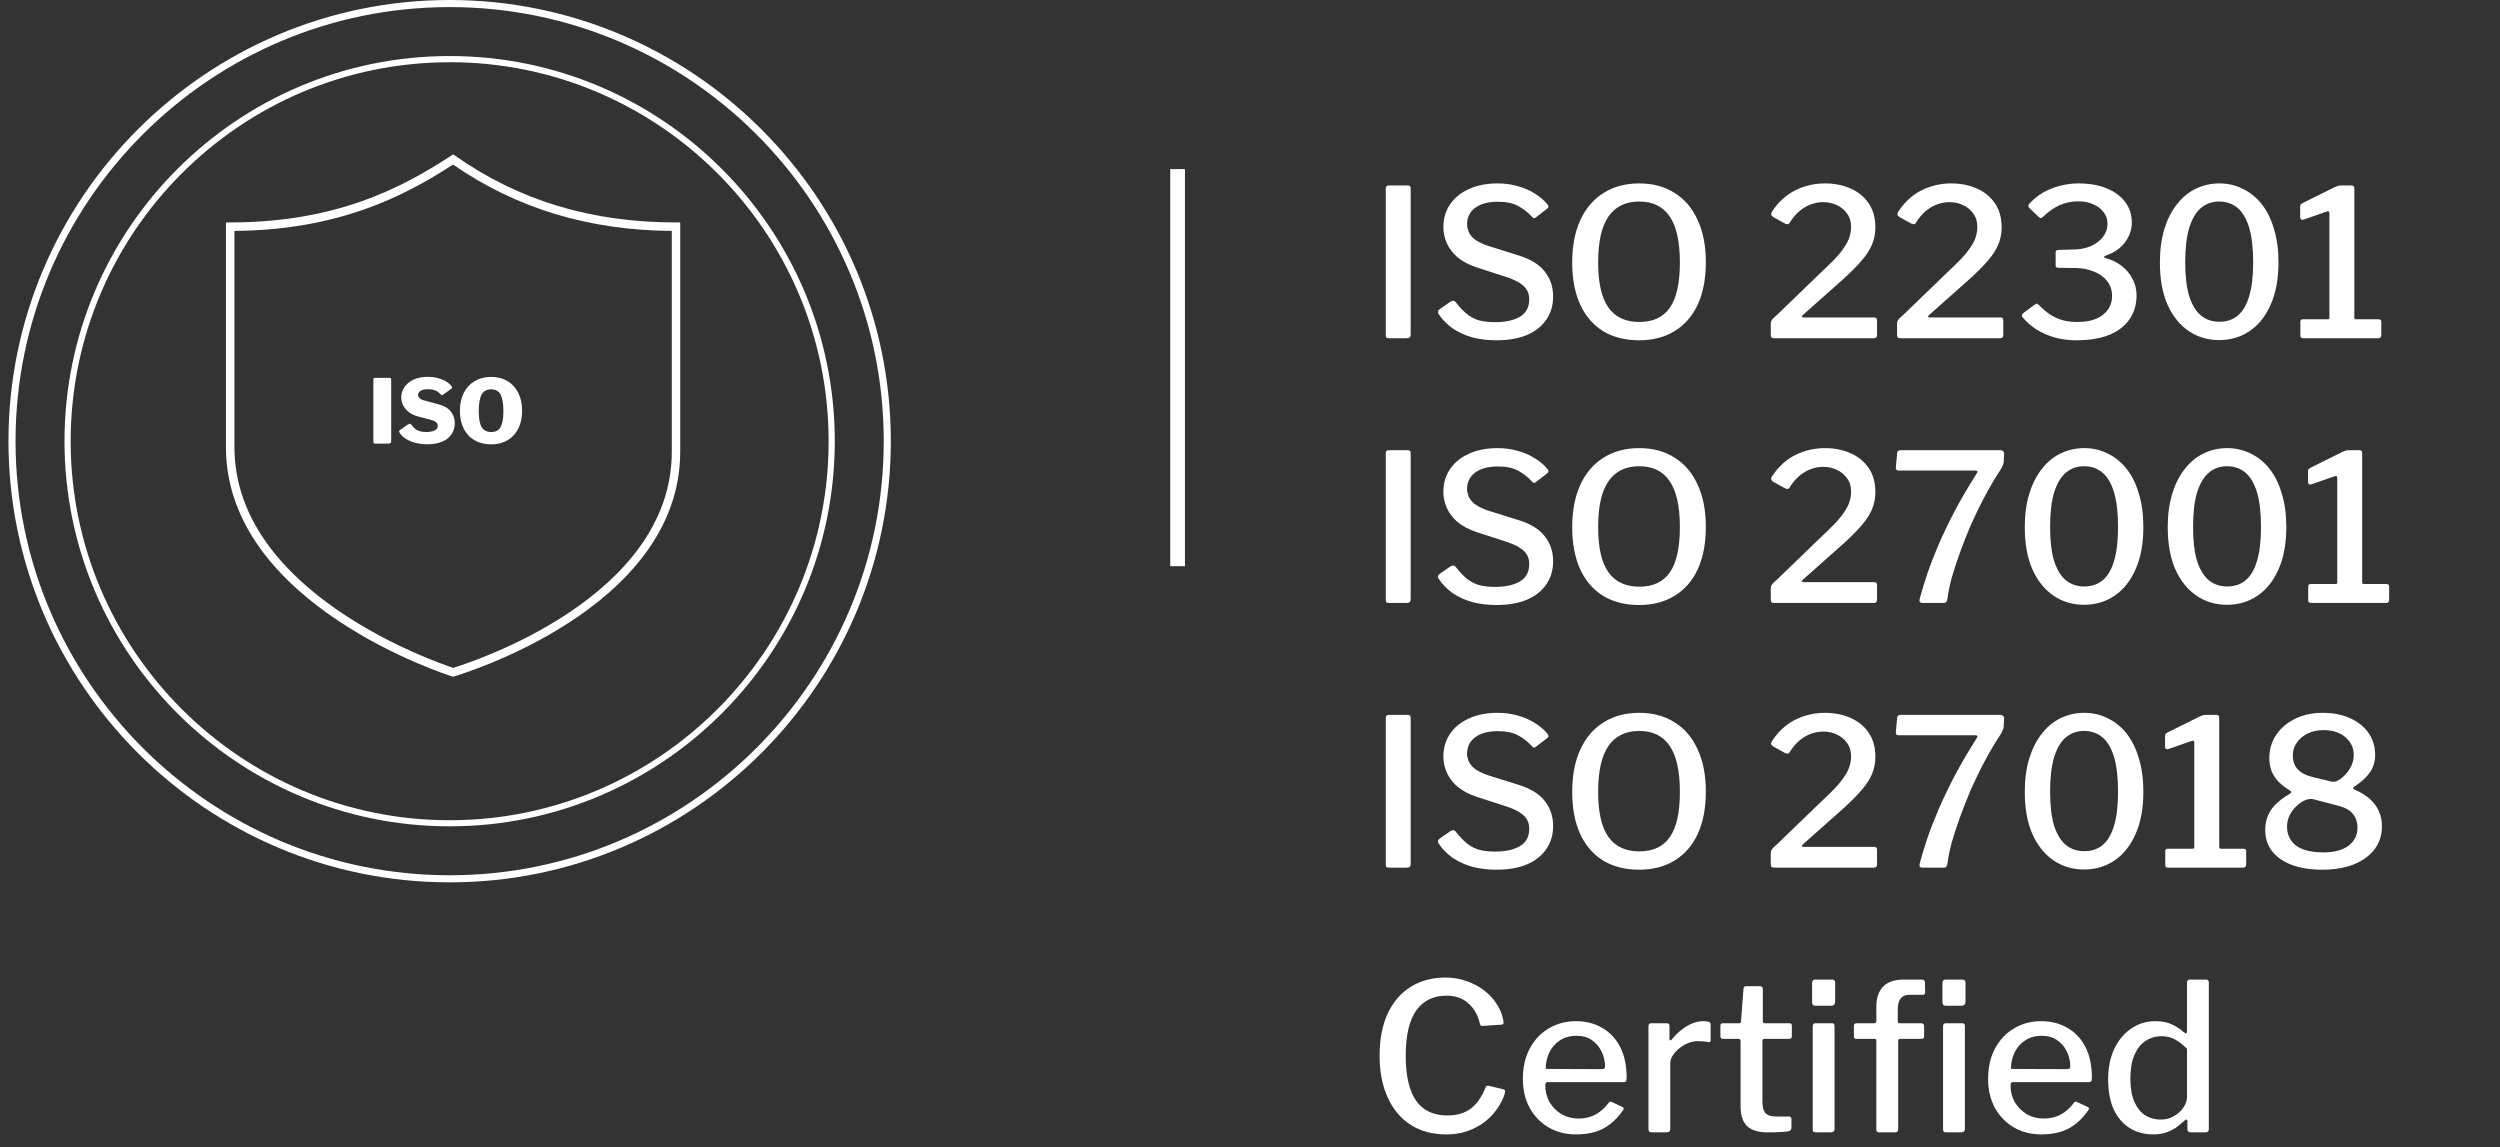<?xml version="1.0" encoding="UTF-8"?><svg width="170" height="78" viewBox="0 0 170 78" fill="none" xmlns="http://www.w3.org/2000/svg">
<rect x="0" y="0" width="170" height="78" fill="#333333" stroke="none"/>
<path d="M95.744 12.612C95.865 12.612 95.926 12.682 95.926 12.822V22.734C95.926 22.837 95.903 22.907 95.856 22.944C95.819 22.981 95.744 23 95.632 23H94.484C94.381 23 94.311 22.986 94.274 22.958C94.246 22.921 94.232 22.86 94.232 22.776V12.822C94.232 12.682 94.297 12.612 94.428 12.612H95.744ZM104.142 14.712C103.899 14.441 103.601 14.208 103.246 14.012C102.891 13.816 102.429 13.718 101.86 13.718C101.197 13.718 100.679 13.858 100.306 14.138C99.942 14.409 99.76 14.787 99.76 15.272C99.76 15.403 99.793 15.557 99.858 15.734C99.923 15.911 100.054 16.084 100.25 16.252C100.455 16.411 100.749 16.56 101.132 16.7L103.232 17.358C104.081 17.619 104.688 17.993 105.052 18.478C105.425 18.954 105.612 19.514 105.612 20.158C105.612 20.774 105.453 21.306 105.136 21.754C104.828 22.202 104.385 22.547 103.806 22.79C103.237 23.023 102.555 23.14 101.762 23.14C101.174 23.14 100.628 23.075 100.124 22.944C99.629 22.804 99.186 22.603 98.794 22.342C98.411 22.071 98.089 21.745 97.828 21.362C97.791 21.297 97.777 21.236 97.786 21.18C97.795 21.124 97.837 21.068 97.912 21.012L98.598 20.536C98.701 20.471 98.78 20.443 98.836 20.452C98.892 20.461 98.943 20.494 98.99 20.55C99.223 20.849 99.457 21.101 99.69 21.306C99.933 21.511 100.208 21.665 100.516 21.768C100.833 21.861 101.216 21.908 101.664 21.908C102.364 21.908 102.924 21.787 103.344 21.544C103.773 21.292 103.988 20.895 103.988 20.354C103.988 20.139 103.946 19.948 103.862 19.78C103.778 19.603 103.633 19.444 103.428 19.304C103.223 19.155 102.924 19.01 102.532 18.87L100.418 18.184C99.886 18.007 99.452 17.778 99.116 17.498C98.789 17.218 98.547 16.901 98.388 16.546C98.229 16.191 98.15 15.827 98.15 15.454C98.15 14.857 98.304 14.334 98.612 13.886C98.92 13.438 99.349 13.093 99.9 12.85C100.451 12.598 101.095 12.472 101.832 12.472C102.327 12.472 102.779 12.533 103.19 12.654C103.61 12.766 103.993 12.929 104.338 13.144C104.683 13.349 104.977 13.597 105.22 13.886C105.257 13.933 105.281 13.979 105.29 14.026C105.309 14.073 105.285 14.124 105.22 14.18L104.422 14.796C104.366 14.833 104.319 14.847 104.282 14.838C104.254 14.819 104.207 14.777 104.142 14.712ZM111.46 23.14C110.517 23.14 109.705 22.935 109.024 22.524C108.343 22.104 107.82 21.502 107.456 20.718C107.092 19.925 106.91 18.968 106.91 17.848C106.91 16.719 107.097 15.753 107.47 14.95C107.843 14.147 108.371 13.536 109.052 13.116C109.733 12.687 110.541 12.472 111.474 12.472C112.398 12.472 113.196 12.687 113.868 13.116C114.549 13.536 115.072 14.147 115.436 14.95C115.809 15.743 115.996 16.705 115.996 17.834C115.996 18.954 115.814 19.911 115.45 20.704C115.086 21.488 114.563 22.09 113.882 22.51C113.201 22.93 112.393 23.14 111.46 23.14ZM111.474 21.894C112.407 21.894 113.098 21.572 113.546 20.928C114.003 20.275 114.232 19.248 114.232 17.848C114.232 16.429 113.999 15.384 113.532 14.712C113.075 14.04 112.389 13.704 111.474 13.704C110.541 13.704 109.841 14.045 109.374 14.726C108.907 15.398 108.674 16.439 108.674 17.848C108.674 19.239 108.907 20.261 109.374 20.914C109.841 21.567 110.541 21.894 111.474 21.894ZM123.745 18.604C124.156 18.221 124.497 17.89 124.767 17.61C125.038 17.321 125.253 17.055 125.411 16.812C125.579 16.569 125.696 16.341 125.761 16.126C125.836 15.902 125.873 15.669 125.873 15.426C125.873 15.062 125.78 14.759 125.593 14.516C125.416 14.264 125.183 14.073 124.893 13.942C124.613 13.811 124.305 13.746 123.969 13.746C123.708 13.746 123.442 13.793 123.171 13.886C122.901 13.979 122.639 14.129 122.387 14.334C122.135 14.539 121.902 14.815 121.687 15.16C121.669 15.207 121.631 15.235 121.575 15.244C121.519 15.253 121.454 15.239 121.379 15.202L120.567 14.754C120.493 14.698 120.451 14.642 120.441 14.586C120.432 14.521 120.451 14.455 120.497 14.39C120.936 13.727 121.468 13.242 122.093 12.934C122.719 12.626 123.386 12.472 124.095 12.472C124.73 12.472 125.304 12.584 125.817 12.808C126.34 13.032 126.755 13.368 127.063 13.816C127.371 14.255 127.525 14.805 127.525 15.468C127.525 15.86 127.455 16.233 127.315 16.588C127.175 16.943 126.942 17.311 126.615 17.694C126.298 18.067 125.878 18.492 125.355 18.968L122.597 21.418C122.541 21.465 122.518 21.507 122.527 21.544C122.537 21.572 122.588 21.586 122.681 21.586H127.427C127.567 21.586 127.637 21.647 127.637 21.768V22.804C127.637 22.86 127.619 22.907 127.581 22.944C127.553 22.981 127.502 23 127.427 23H120.679C120.577 23 120.507 22.986 120.469 22.958C120.432 22.921 120.413 22.855 120.413 22.762V22.02C120.413 21.955 120.423 21.899 120.441 21.852C120.46 21.796 120.502 21.731 120.567 21.656C120.642 21.581 120.745 21.488 120.875 21.376L123.745 18.604ZM132.331 18.604C132.742 18.221 133.082 17.89 133.353 17.61C133.624 17.321 133.838 17.055 133.997 16.812C134.165 16.569 134.282 16.341 134.347 16.126C134.422 15.902 134.459 15.669 134.459 15.426C134.459 15.062 134.366 14.759 134.179 14.516C134.002 14.264 133.768 14.073 133.479 13.942C133.199 13.811 132.891 13.746 132.555 13.746C132.294 13.746 132.028 13.793 131.757 13.886C131.486 13.979 131.225 14.129 130.973 14.334C130.721 14.539 130.488 14.815 130.273 15.16C130.254 15.207 130.217 15.235 130.161 15.244C130.105 15.253 130.04 15.239 129.965 15.202L129.153 14.754C129.078 14.698 129.036 14.642 129.027 14.586C129.018 14.521 129.036 14.455 129.083 14.39C129.522 13.727 130.054 13.242 130.679 12.934C131.304 12.626 131.972 12.472 132.681 12.472C133.316 12.472 133.89 12.584 134.403 12.808C134.926 13.032 135.341 13.368 135.649 13.816C135.957 14.255 136.111 14.805 136.111 15.468C136.111 15.86 136.041 16.233 135.901 16.588C135.761 16.943 135.528 17.311 135.201 17.694C134.884 18.067 134.464 18.492 133.941 18.968L131.183 21.418C131.127 21.465 131.104 21.507 131.113 21.544C131.122 21.572 131.174 21.586 131.267 21.586H136.013C136.153 21.586 136.223 21.647 136.223 21.768V22.804C136.223 22.86 136.204 22.907 136.167 22.944C136.139 22.981 136.088 23 136.013 23H129.265C129.162 23 129.092 22.986 129.055 22.958C129.018 22.921 128.999 22.855 128.999 22.762V22.02C128.999 21.955 129.008 21.899 129.027 21.852C129.046 21.796 129.088 21.731 129.153 21.656C129.228 21.581 129.33 21.488 129.461 21.376L132.331 18.604ZM137.977 14.124C137.912 14.049 137.912 13.965 137.977 13.872C138.257 13.564 138.57 13.307 138.915 13.102C139.27 12.897 139.652 12.743 140.063 12.64C140.474 12.528 140.898 12.472 141.337 12.472C142.093 12.472 142.742 12.589 143.283 12.822C143.824 13.046 144.24 13.359 144.529 13.76C144.818 14.152 144.963 14.609 144.963 15.132C144.963 15.617 144.809 16.065 144.501 16.476C144.202 16.877 143.782 17.171 143.241 17.358C143.138 17.395 143.082 17.433 143.073 17.47C143.073 17.498 143.124 17.531 143.227 17.568C143.619 17.671 143.969 17.843 144.277 18.086C144.585 18.319 144.828 18.609 145.005 18.954C145.192 19.29 145.285 19.668 145.285 20.088C145.285 20.695 145.131 21.227 144.823 21.684C144.524 22.141 144.067 22.501 143.451 22.762C142.844 23.014 142.079 23.14 141.155 23.14C140.67 23.14 140.203 23.079 139.755 22.958C139.316 22.837 138.91 22.664 138.537 22.44C138.164 22.207 137.832 21.922 137.543 21.586C137.496 21.521 137.478 21.465 137.487 21.418C137.506 21.371 137.543 21.325 137.599 21.278L138.355 20.718C138.42 20.662 138.472 20.639 138.509 20.648C138.546 20.657 138.579 20.676 138.607 20.704C138.887 20.993 139.162 21.227 139.433 21.404C139.704 21.572 139.988 21.698 140.287 21.782C140.586 21.857 140.912 21.894 141.267 21.894C142.014 21.894 142.592 21.731 143.003 21.404C143.414 21.077 143.619 20.653 143.619 20.13C143.619 19.719 143.502 19.374 143.269 19.094C143.045 18.814 142.746 18.604 142.373 18.464C142.009 18.315 141.617 18.235 141.197 18.226L139.979 18.212C139.848 18.212 139.783 18.161 139.783 18.058V17.148C139.783 17.055 139.848 17.003 139.979 16.994L140.959 16.966C141.416 16.966 141.818 16.891 142.163 16.742C142.518 16.583 142.798 16.373 143.003 16.112C143.208 15.841 143.311 15.543 143.311 15.216C143.311 14.927 143.227 14.67 143.059 14.446C142.891 14.213 142.658 14.031 142.359 13.9C142.06 13.76 141.72 13.69 141.337 13.69C140.87 13.69 140.441 13.779 140.049 13.956C139.657 14.133 139.279 14.399 138.915 14.754C138.859 14.801 138.812 14.829 138.775 14.838C138.747 14.838 138.7 14.81 138.635 14.754L137.977 14.124ZM150.919 12.472C151.488 12.472 152.016 12.593 152.501 12.836C152.996 13.069 153.425 13.415 153.789 13.872C154.153 14.329 154.433 14.894 154.629 15.566C154.834 16.229 154.937 16.985 154.937 17.834C154.937 18.963 154.76 19.925 154.405 20.718C154.06 21.502 153.584 22.099 152.977 22.51C152.37 22.921 151.68 23.126 150.905 23.126C150.13 23.126 149.44 22.921 148.833 22.51C148.226 22.099 147.746 21.502 147.391 20.718C147.046 19.934 146.873 18.977 146.873 17.848C146.873 16.989 146.976 16.229 147.181 15.566C147.386 14.903 147.671 14.343 148.035 13.886C148.399 13.419 148.824 13.069 149.309 12.836C149.804 12.593 150.34 12.472 150.919 12.472ZM150.919 21.88C151.404 21.88 151.815 21.745 152.151 21.474C152.496 21.194 152.758 20.76 152.935 20.172C153.122 19.575 153.215 18.795 153.215 17.834C153.215 16.854 153.122 16.061 152.935 15.454C152.748 14.847 152.482 14.404 152.137 14.124C151.792 13.844 151.381 13.704 150.905 13.704C150.438 13.704 150.032 13.844 149.687 14.124C149.342 14.404 149.071 14.852 148.875 15.468C148.688 16.075 148.595 16.863 148.595 17.834C148.595 18.795 148.688 19.575 148.875 20.172C149.071 20.76 149.342 21.194 149.687 21.474C150.032 21.745 150.443 21.88 150.919 21.88ZM161.732 21.712C161.862 21.712 161.928 21.763 161.928 21.866V22.818C161.928 22.865 161.909 22.907 161.872 22.944C161.844 22.981 161.792 23 161.718 23H156.622C156.491 23 156.426 22.944 156.426 22.832V21.866C156.426 21.763 156.486 21.712 156.608 21.712H158.274C158.358 21.712 158.4 21.684 158.4 21.628V14.502C158.4 14.39 158.348 14.348 158.246 14.376L156.636 14.936C156.486 14.973 156.412 14.908 156.412 14.74V14.068C156.412 13.984 156.421 13.933 156.44 13.914C156.468 13.886 156.51 13.853 156.566 13.816L158.736 12.738C158.838 12.691 158.918 12.659 158.974 12.64C159.039 12.621 159.118 12.612 159.212 12.612H159.912C160.033 12.612 160.094 12.677 160.094 12.808V21.586C160.094 21.67 160.126 21.712 160.192 21.712H161.732ZM95.744 30.612C95.865 30.612 95.926 30.682 95.926 30.822V40.734C95.926 40.837 95.903 40.907 95.856 40.944C95.819 40.981 95.744 41 95.632 41H94.484C94.381 41 94.311 40.986 94.274 40.958C94.246 40.921 94.232 40.86 94.232 40.776V30.822C94.232 30.682 94.297 30.612 94.428 30.612H95.744ZM104.142 32.712C103.899 32.441 103.601 32.208 103.246 32.012C102.891 31.816 102.429 31.718 101.86 31.718C101.197 31.718 100.679 31.858 100.306 32.138C99.942 32.409 99.76 32.787 99.76 33.272C99.76 33.403 99.793 33.557 99.858 33.734C99.923 33.911 100.054 34.084 100.25 34.252C100.455 34.411 100.749 34.56 101.132 34.7L103.232 35.358C104.081 35.619 104.688 35.993 105.052 36.478C105.425 36.954 105.612 37.514 105.612 38.158C105.612 38.774 105.453 39.306 105.136 39.754C104.828 40.202 104.385 40.547 103.806 40.79C103.237 41.023 102.555 41.14 101.762 41.14C101.174 41.14 100.628 41.075 100.124 40.944C99.629 40.804 99.186 40.603 98.794 40.342C98.411 40.071 98.089 39.745 97.828 39.362C97.791 39.297 97.777 39.236 97.786 39.18C97.795 39.124 97.837 39.068 97.912 39.012L98.598 38.536C98.701 38.471 98.78 38.443 98.836 38.452C98.892 38.461 98.943 38.494 98.99 38.55C99.223 38.849 99.457 39.101 99.69 39.306C99.933 39.511 100.208 39.665 100.516 39.768C100.833 39.861 101.216 39.908 101.664 39.908C102.364 39.908 102.924 39.787 103.344 39.544C103.773 39.292 103.988 38.895 103.988 38.354C103.988 38.139 103.946 37.948 103.862 37.78C103.778 37.603 103.633 37.444 103.428 37.304C103.223 37.155 102.924 37.01 102.532 36.87L100.418 36.184C99.886 36.007 99.452 35.778 99.116 35.498C98.789 35.218 98.547 34.901 98.388 34.546C98.229 34.191 98.15 33.827 98.15 33.454C98.15 32.857 98.304 32.334 98.612 31.886C98.92 31.438 99.349 31.093 99.9 30.85C100.451 30.598 101.095 30.472 101.832 30.472C102.327 30.472 102.779 30.533 103.19 30.654C103.61 30.766 103.993 30.929 104.338 31.144C104.683 31.349 104.977 31.597 105.22 31.886C105.257 31.933 105.281 31.979 105.29 32.026C105.309 32.073 105.285 32.124 105.22 32.18L104.422 32.796C104.366 32.833 104.319 32.847 104.282 32.838C104.254 32.819 104.207 32.777 104.142 32.712ZM111.46 41.14C110.517 41.14 109.705 40.935 109.024 40.524C108.343 40.104 107.82 39.502 107.456 38.718C107.092 37.925 106.91 36.968 106.91 35.848C106.91 34.719 107.097 33.753 107.47 32.95C107.843 32.147 108.371 31.536 109.052 31.116C109.733 30.687 110.541 30.472 111.474 30.472C112.398 30.472 113.196 30.687 113.868 31.116C114.549 31.536 115.072 32.147 115.436 32.95C115.809 33.743 115.996 34.705 115.996 35.834C115.996 36.954 115.814 37.911 115.45 38.704C115.086 39.488 114.563 40.09 113.882 40.51C113.201 40.93 112.393 41.14 111.46 41.14ZM111.474 39.894C112.407 39.894 113.098 39.572 113.546 38.928C114.003 38.275 114.232 37.248 114.232 35.848C114.232 34.429 113.999 33.384 113.532 32.712C113.075 32.04 112.389 31.704 111.474 31.704C110.541 31.704 109.841 32.045 109.374 32.726C108.907 33.398 108.674 34.439 108.674 35.848C108.674 37.239 108.907 38.261 109.374 38.914C109.841 39.567 110.541 39.894 111.474 39.894ZM123.745 36.604C124.156 36.221 124.497 35.89 124.767 35.61C125.038 35.321 125.253 35.055 125.411 34.812C125.579 34.569 125.696 34.341 125.761 34.126C125.836 33.902 125.873 33.669 125.873 33.426C125.873 33.062 125.78 32.759 125.593 32.516C125.416 32.264 125.183 32.073 124.893 31.942C124.613 31.811 124.305 31.746 123.969 31.746C123.708 31.746 123.442 31.793 123.171 31.886C122.901 31.979 122.639 32.129 122.387 32.334C122.135 32.539 121.902 32.815 121.687 33.16C121.669 33.207 121.631 33.235 121.575 33.244C121.519 33.253 121.454 33.239 121.379 33.202L120.567 32.754C120.493 32.698 120.451 32.642 120.441 32.586C120.432 32.521 120.451 32.455 120.497 32.39C120.936 31.727 121.468 31.242 122.093 30.934C122.719 30.626 123.386 30.472 124.095 30.472C124.73 30.472 125.304 30.584 125.817 30.808C126.34 31.032 126.755 31.368 127.063 31.816C127.371 32.255 127.525 32.805 127.525 33.468C127.525 33.86 127.455 34.233 127.315 34.588C127.175 34.943 126.942 35.311 126.615 35.694C126.298 36.067 125.878 36.492 125.355 36.968L122.597 39.418C122.541 39.465 122.518 39.507 122.527 39.544C122.537 39.572 122.588 39.586 122.681 39.586H127.427C127.567 39.586 127.637 39.647 127.637 39.768V40.804C127.637 40.86 127.619 40.907 127.581 40.944C127.553 40.981 127.502 41 127.427 41H120.679C120.577 41 120.507 40.986 120.469 40.958C120.432 40.921 120.413 40.855 120.413 40.762V40.02C120.413 39.955 120.423 39.899 120.441 39.852C120.46 39.796 120.502 39.731 120.567 39.656C120.642 39.581 120.745 39.488 120.875 39.376L123.745 36.604ZM135.999 30.612C136.102 30.612 136.172 30.635 136.209 30.682C136.256 30.719 136.279 30.766 136.279 30.822L136.251 31.41C136.251 31.485 136.223 31.578 136.167 31.69C136.12 31.802 136.064 31.905 135.999 31.998C135.644 32.539 135.299 33.127 134.963 33.762C134.627 34.387 134.314 35.027 134.025 35.68C133.745 36.333 133.493 36.973 133.269 37.598C133.045 38.214 132.858 38.788 132.709 39.32C132.569 39.852 132.476 40.309 132.429 40.692C132.41 40.897 132.331 41 132.191 41H130.735C130.558 41 130.492 40.907 130.539 40.72C130.679 40.197 130.852 39.628 131.057 39.012C131.272 38.387 131.533 37.715 131.841 36.996C132.158 36.268 132.527 35.503 132.947 34.7C133.376 33.897 133.866 33.062 134.417 32.194C134.454 32.138 134.468 32.091 134.459 32.054C134.45 32.017 134.403 31.998 134.319 31.998H129.111C128.971 31.998 128.906 31.928 128.915 31.788L129.013 30.766C129.032 30.663 129.12 30.612 129.279 30.612H135.999ZM141.731 30.472C142.301 30.472 142.828 30.593 143.313 30.836C143.808 31.069 144.237 31.415 144.601 31.872C144.965 32.329 145.245 32.894 145.441 33.566C145.647 34.229 145.749 34.985 145.749 35.834C145.749 36.963 145.572 37.925 145.217 38.718C144.872 39.502 144.396 40.099 143.789 40.51C143.183 40.921 142.492 41.126 141.717 41.126C140.943 41.126 140.252 40.921 139.645 40.51C139.039 40.099 138.558 39.502 138.203 38.718C137.858 37.934 137.685 36.977 137.685 35.848C137.685 34.989 137.788 34.229 137.993 33.566C138.199 32.903 138.483 32.343 138.847 31.886C139.211 31.419 139.636 31.069 140.121 30.836C140.616 30.593 141.153 30.472 141.731 30.472ZM141.731 39.88C142.217 39.88 142.627 39.745 142.963 39.474C143.309 39.194 143.57 38.76 143.747 38.172C143.934 37.575 144.027 36.795 144.027 35.834C144.027 34.854 143.934 34.061 143.747 33.454C143.561 32.847 143.295 32.404 142.949 32.124C142.604 31.844 142.193 31.704 141.717 31.704C141.251 31.704 140.845 31.844 140.499 32.124C140.154 32.404 139.883 32.852 139.687 33.468C139.501 34.075 139.407 34.863 139.407 35.834C139.407 36.795 139.501 37.575 139.687 38.172C139.883 38.76 140.154 39.194 140.499 39.474C140.845 39.745 141.255 39.88 141.731 39.88ZM151.452 30.472C152.021 30.472 152.549 30.593 153.034 30.836C153.529 31.069 153.958 31.415 154.322 31.872C154.686 32.329 154.966 32.894 155.162 33.566C155.367 34.229 155.47 34.985 155.47 35.834C155.47 36.963 155.293 37.925 154.938 38.718C154.593 39.502 154.117 40.099 153.51 40.51C152.903 40.921 152.213 41.126 151.438 41.126C150.663 41.126 149.973 40.921 149.366 40.51C148.759 40.099 148.279 39.502 147.924 38.718C147.579 37.934 147.406 36.977 147.406 35.848C147.406 34.989 147.509 34.229 147.714 33.566C147.919 32.903 148.204 32.343 148.568 31.886C148.932 31.419 149.357 31.069 149.842 30.836C150.337 30.593 150.873 30.472 151.452 30.472ZM151.452 39.88C151.937 39.88 152.348 39.745 152.684 39.474C153.029 39.194 153.291 38.76 153.468 38.172C153.655 37.575 153.748 36.795 153.748 35.834C153.748 34.854 153.655 34.061 153.468 33.454C153.281 32.847 153.015 32.404 152.67 32.124C152.325 31.844 151.914 31.704 151.438 31.704C150.971 31.704 150.565 31.844 150.22 32.124C149.875 32.404 149.604 32.852 149.408 33.468C149.221 34.075 149.128 34.863 149.128 35.834C149.128 36.795 149.221 37.575 149.408 38.172C149.604 38.76 149.875 39.194 150.22 39.474C150.565 39.745 150.976 39.88 151.452 39.88ZM162.265 39.712C162.395 39.712 162.461 39.763 162.461 39.866V40.818C162.461 40.865 162.442 40.907 162.405 40.944C162.377 40.981 162.325 41 162.251 41H157.155C157.024 41 156.959 40.944 156.959 40.832V39.866C156.959 39.763 157.019 39.712 157.141 39.712H158.807C158.891 39.712 158.933 39.684 158.933 39.628V32.502C158.933 32.39 158.881 32.348 158.779 32.376L157.169 32.936C157.019 32.973 156.945 32.908 156.945 32.74V32.068C156.945 31.984 156.954 31.933 156.973 31.914C157.001 31.886 157.043 31.853 157.099 31.816L159.269 30.738C159.371 30.691 159.451 30.659 159.507 30.64C159.572 30.621 159.651 30.612 159.745 30.612H160.445C160.566 30.612 160.627 30.677 160.627 30.808V39.586C160.627 39.67 160.659 39.712 160.725 39.712H162.265ZM95.744 48.612C95.865 48.612 95.926 48.682 95.926 48.822V58.734C95.926 58.837 95.903 58.907 95.856 58.944C95.819 58.981 95.744 59 95.632 59H94.484C94.381 59 94.311 58.986 94.274 58.958C94.246 58.921 94.232 58.86 94.232 58.776V48.822C94.232 48.682 94.297 48.612 94.428 48.612H95.744ZM104.142 50.712C103.899 50.441 103.601 50.208 103.246 50.012C102.891 49.816 102.429 49.718 101.86 49.718C101.197 49.718 100.679 49.858 100.306 50.138C99.942 50.409 99.76 50.787 99.76 51.272C99.76 51.403 99.793 51.557 99.858 51.734C99.923 51.911 100.054 52.084 100.25 52.252C100.455 52.411 100.749 52.56 101.132 52.7L103.232 53.358C104.081 53.619 104.688 53.993 105.052 54.478C105.425 54.954 105.612 55.514 105.612 56.158C105.612 56.774 105.453 57.306 105.136 57.754C104.828 58.202 104.385 58.547 103.806 58.79C103.237 59.023 102.555 59.14 101.762 59.14C101.174 59.14 100.628 59.075 100.124 58.944C99.629 58.804 99.186 58.603 98.794 58.342C98.411 58.071 98.089 57.745 97.828 57.362C97.791 57.297 97.777 57.236 97.786 57.18C97.795 57.124 97.837 57.068 97.912 57.012L98.598 56.536C98.701 56.471 98.78 56.443 98.836 56.452C98.892 56.461 98.943 56.494 98.99 56.55C99.223 56.849 99.457 57.101 99.69 57.306C99.933 57.511 100.208 57.665 100.516 57.768C100.833 57.861 101.216 57.908 101.664 57.908C102.364 57.908 102.924 57.787 103.344 57.544C103.773 57.292 103.988 56.895 103.988 56.354C103.988 56.139 103.946 55.948 103.862 55.78C103.778 55.603 103.633 55.444 103.428 55.304C103.223 55.155 102.924 55.01 102.532 54.87L100.418 54.184C99.886 54.007 99.452 53.778 99.116 53.498C98.789 53.218 98.547 52.901 98.388 52.546C98.229 52.191 98.15 51.827 98.15 51.454C98.15 50.857 98.304 50.334 98.612 49.886C98.92 49.438 99.349 49.093 99.9 48.85C100.451 48.598 101.095 48.472 101.832 48.472C102.327 48.472 102.779 48.533 103.19 48.654C103.61 48.766 103.993 48.929 104.338 49.144C104.683 49.349 104.977 49.597 105.22 49.886C105.257 49.933 105.281 49.979 105.29 50.026C105.309 50.073 105.285 50.124 105.22 50.18L104.422 50.796C104.366 50.833 104.319 50.847 104.282 50.838C104.254 50.819 104.207 50.777 104.142 50.712ZM111.46 59.14C110.517 59.14 109.705 58.935 109.024 58.524C108.343 58.104 107.82 57.502 107.456 56.718C107.092 55.925 106.91 54.968 106.91 53.848C106.91 52.719 107.097 51.753 107.47 50.95C107.843 50.147 108.371 49.536 109.052 49.116C109.733 48.687 110.541 48.472 111.474 48.472C112.398 48.472 113.196 48.687 113.868 49.116C114.549 49.536 115.072 50.147 115.436 50.95C115.809 51.743 115.996 52.705 115.996 53.834C115.996 54.954 115.814 55.911 115.45 56.704C115.086 57.488 114.563 58.09 113.882 58.51C113.201 58.93 112.393 59.14 111.46 59.14ZM111.474 57.894C112.407 57.894 113.098 57.572 113.546 56.928C114.003 56.275 114.232 55.248 114.232 53.848C114.232 52.429 113.999 51.384 113.532 50.712C113.075 50.04 112.389 49.704 111.474 49.704C110.541 49.704 109.841 50.045 109.374 50.726C108.907 51.398 108.674 52.439 108.674 53.848C108.674 55.239 108.907 56.261 109.374 56.914C109.841 57.567 110.541 57.894 111.474 57.894ZM123.745 54.604C124.156 54.221 124.497 53.89 124.767 53.61C125.038 53.321 125.253 53.055 125.411 52.812C125.579 52.569 125.696 52.341 125.761 52.126C125.836 51.902 125.873 51.669 125.873 51.426C125.873 51.062 125.78 50.759 125.593 50.516C125.416 50.264 125.183 50.073 124.893 49.942C124.613 49.811 124.305 49.746 123.969 49.746C123.708 49.746 123.442 49.793 123.171 49.886C122.901 49.979 122.639 50.129 122.387 50.334C122.135 50.539 121.902 50.815 121.687 51.16C121.669 51.207 121.631 51.235 121.575 51.244C121.519 51.253 121.454 51.239 121.379 51.202L120.567 50.754C120.493 50.698 120.451 50.642 120.441 50.586C120.432 50.521 120.451 50.455 120.497 50.39C120.936 49.727 121.468 49.242 122.093 48.934C122.719 48.626 123.386 48.472 124.095 48.472C124.73 48.472 125.304 48.584 125.817 48.808C126.34 49.032 126.755 49.368 127.063 49.816C127.371 50.255 127.525 50.805 127.525 51.468C127.525 51.86 127.455 52.233 127.315 52.588C127.175 52.943 126.942 53.311 126.615 53.694C126.298 54.067 125.878 54.492 125.355 54.968L122.597 57.418C122.541 57.465 122.518 57.507 122.527 57.544C122.537 57.572 122.588 57.586 122.681 57.586H127.427C127.567 57.586 127.637 57.647 127.637 57.768V58.804C127.637 58.86 127.619 58.907 127.581 58.944C127.553 58.981 127.502 59 127.427 59H120.679C120.577 59 120.507 58.986 120.469 58.958C120.432 58.921 120.413 58.855 120.413 58.762V58.02C120.413 57.955 120.423 57.899 120.441 57.852C120.46 57.796 120.502 57.731 120.567 57.656C120.642 57.581 120.745 57.488 120.875 57.376L123.745 54.604ZM135.999 48.612C136.102 48.612 136.172 48.635 136.209 48.682C136.256 48.719 136.279 48.766 136.279 48.822L136.251 49.41C136.251 49.485 136.223 49.578 136.167 49.69C136.12 49.802 136.064 49.905 135.999 49.998C135.644 50.539 135.299 51.127 134.963 51.762C134.627 52.387 134.314 53.027 134.025 53.68C133.745 54.333 133.493 54.973 133.269 55.598C133.045 56.214 132.858 56.788 132.709 57.32C132.569 57.852 132.476 58.309 132.429 58.692C132.41 58.897 132.331 59 132.191 59H130.735C130.558 59 130.492 58.907 130.539 58.72C130.679 58.197 130.852 57.628 131.057 57.012C131.272 56.387 131.533 55.715 131.841 54.996C132.158 54.268 132.527 53.503 132.947 52.7C133.376 51.897 133.866 51.062 134.417 50.194C134.454 50.138 134.468 50.091 134.459 50.054C134.45 50.017 134.403 49.998 134.319 49.998H129.111C128.971 49.998 128.906 49.928 128.915 49.788L129.013 48.766C129.032 48.663 129.12 48.612 129.279 48.612H135.999ZM141.731 48.472C142.301 48.472 142.828 48.593 143.313 48.836C143.808 49.069 144.237 49.415 144.601 49.872C144.965 50.329 145.245 50.894 145.441 51.566C145.647 52.229 145.749 52.985 145.749 53.834C145.749 54.963 145.572 55.925 145.217 56.718C144.872 57.502 144.396 58.099 143.789 58.51C143.183 58.921 142.492 59.126 141.717 59.126C140.943 59.126 140.252 58.921 139.645 58.51C139.039 58.099 138.558 57.502 138.203 56.718C137.858 55.934 137.685 54.977 137.685 53.848C137.685 52.989 137.788 52.229 137.993 51.566C138.199 50.903 138.483 50.343 138.847 49.886C139.211 49.419 139.636 49.069 140.121 48.836C140.616 48.593 141.153 48.472 141.731 48.472ZM141.731 57.88C142.217 57.88 142.627 57.745 142.963 57.474C143.309 57.194 143.57 56.76 143.747 56.172C143.934 55.575 144.027 54.795 144.027 53.834C144.027 52.854 143.934 52.061 143.747 51.454C143.561 50.847 143.295 50.404 142.949 50.124C142.604 49.844 142.193 49.704 141.717 49.704C141.251 49.704 140.845 49.844 140.499 50.124C140.154 50.404 139.883 50.852 139.687 51.468C139.501 52.075 139.407 52.863 139.407 53.834C139.407 54.795 139.501 55.575 139.687 56.172C139.883 56.76 140.154 57.194 140.499 57.474C140.845 57.745 141.255 57.88 141.731 57.88ZM152.544 57.712C152.675 57.712 152.74 57.763 152.74 57.866V58.818C152.74 58.865 152.721 58.907 152.684 58.944C152.656 58.981 152.605 59 152.53 59H147.434C147.303 59 147.238 58.944 147.238 58.832V57.866C147.238 57.763 147.299 57.712 147.42 57.712H149.086C149.17 57.712 149.212 57.684 149.212 57.628V50.502C149.212 50.39 149.161 50.348 149.058 50.376L147.448 50.936C147.299 50.973 147.224 50.908 147.224 50.74V50.068C147.224 49.984 147.233 49.933 147.252 49.914C147.28 49.886 147.322 49.853 147.378 49.816L149.548 48.738C149.651 48.691 149.73 48.659 149.786 48.64C149.851 48.621 149.931 48.612 150.024 48.612H150.724C150.845 48.612 150.906 48.677 150.906 48.808V57.586C150.906 57.67 150.939 57.712 151.004 57.712H152.544ZM157.955 48.472C158.655 48.472 159.271 48.593 159.803 48.836C160.345 49.079 160.765 49.415 161.063 49.844C161.362 50.273 161.511 50.773 161.511 51.342C161.511 51.762 161.399 52.145 161.175 52.49C160.951 52.826 160.601 53.153 160.125 53.47C159.985 53.554 159.981 53.629 160.111 53.694C160.55 53.881 160.905 54.1 161.175 54.352C161.446 54.604 161.647 54.884 161.777 55.192C161.908 55.491 161.973 55.822 161.973 56.186C161.973 56.793 161.801 57.32 161.455 57.768C161.119 58.207 160.643 58.547 160.027 58.79C159.421 59.023 158.716 59.14 157.913 59.14C157.129 59.14 156.443 59.033 155.855 58.818C155.277 58.603 154.829 58.295 154.511 57.894C154.194 57.493 154.035 57.003 154.035 56.424C154.035 55.948 154.157 55.514 154.399 55.122C154.651 54.73 155.067 54.361 155.645 54.016C155.748 53.951 155.804 53.904 155.813 53.876C155.823 53.839 155.771 53.787 155.659 53.722C155.407 53.563 155.179 53.386 154.973 53.19C154.768 52.985 154.605 52.747 154.483 52.476C154.371 52.205 154.315 51.893 154.315 51.538C154.315 50.969 154.465 50.455 154.763 49.998C155.071 49.531 155.496 49.163 156.037 48.892C156.588 48.612 157.227 48.472 157.955 48.472ZM157.983 49.648C157.601 49.648 157.251 49.723 156.933 49.872C156.625 50.021 156.378 50.227 156.191 50.488C156.005 50.74 155.911 51.034 155.911 51.37C155.911 52.126 156.345 52.611 157.213 52.826L158.543 53.148C158.683 53.185 158.837 53.157 159.005 53.064C159.173 52.971 159.337 52.835 159.495 52.658C159.663 52.481 159.799 52.28 159.901 52.056C160.004 51.823 160.055 51.585 160.055 51.342C160.055 50.857 159.869 50.455 159.495 50.138C159.131 49.811 158.627 49.648 157.983 49.648ZM157.997 57.964C158.716 57.964 159.281 57.815 159.691 57.516C160.102 57.208 160.307 56.797 160.307 56.284C160.307 55.901 160.2 55.584 159.985 55.332C159.78 55.08 159.43 54.893 158.935 54.772L157.269 54.338C157.129 54.31 156.961 54.333 156.765 54.408C156.569 54.483 156.378 54.609 156.191 54.786C156.005 54.954 155.846 55.159 155.715 55.402C155.585 55.645 155.519 55.915 155.519 56.214C155.519 56.755 155.725 57.185 156.135 57.502C156.555 57.81 157.176 57.964 157.997 57.964ZM98.306 66.472C98.801 66.472 99.267 66.551 99.706 66.71C100.154 66.859 100.555 67.069 100.91 67.34C101.265 67.611 101.554 67.923 101.778 68.278C102.011 68.623 102.161 69.001 102.226 69.412C102.245 69.515 102.245 69.585 102.226 69.622C102.207 69.65 102.165 69.669 102.1 69.678L100.798 69.762C100.742 69.771 100.705 69.762 100.686 69.734C100.667 69.706 100.649 69.664 100.63 69.608C100.509 69.048 100.252 68.591 99.86 68.236C99.468 67.881 98.969 67.704 98.362 67.704C97.475 67.704 96.789 68.04 96.304 68.712C95.828 69.384 95.59 70.411 95.59 71.792C95.59 73.155 95.823 74.172 96.29 74.844C96.766 75.516 97.475 75.852 98.418 75.852C99.043 75.852 99.566 75.703 99.986 75.404C100.415 75.096 100.765 74.597 101.036 73.906C101.064 73.841 101.134 73.817 101.246 73.836L102.24 74.074C102.268 74.083 102.296 74.102 102.324 74.13C102.352 74.158 102.357 74.219 102.338 74.312C102.273 74.555 102.165 74.807 102.016 75.068C101.867 75.329 101.68 75.586 101.456 75.838C101.232 76.081 100.966 76.3 100.658 76.496C100.35 76.692 100 76.851 99.608 76.972C99.225 77.084 98.805 77.14 98.348 77.14C97.405 77.14 96.593 76.921 95.912 76.482C95.24 76.043 94.722 75.423 94.358 74.62C93.994 73.817 93.812 72.87 93.812 71.778C93.812 70.677 93.994 69.729 94.358 68.936C94.722 68.143 95.24 67.536 95.912 67.116C96.584 66.687 97.382 66.472 98.306 66.472ZM105.081 73.808C105.081 74.228 105.179 74.611 105.375 74.956C105.58 75.292 105.851 75.563 106.187 75.768C106.532 75.964 106.915 76.062 107.335 76.062C107.764 76.062 108.147 75.973 108.483 75.796C108.819 75.619 109.127 75.343 109.407 74.97C109.435 74.933 109.463 74.914 109.491 74.914C109.519 74.905 109.561 74.914 109.617 74.942L110.331 75.278C110.433 75.325 110.443 75.399 110.359 75.502C110.097 75.885 109.808 76.197 109.491 76.44C109.183 76.683 108.837 76.86 108.455 76.972C108.072 77.084 107.647 77.14 107.181 77.14C106.471 77.14 105.846 76.981 105.305 76.664C104.763 76.347 104.334 75.903 104.017 75.334C103.709 74.765 103.555 74.111 103.555 73.374C103.555 72.562 103.713 71.867 104.031 71.288C104.348 70.7 104.777 70.247 105.319 69.93C105.869 69.603 106.481 69.44 107.153 69.44C107.843 69.44 108.445 69.594 108.959 69.902C109.481 70.201 109.887 70.635 110.177 71.204C110.466 71.773 110.611 72.464 110.611 73.276C110.611 73.36 110.601 73.435 110.583 73.5C110.564 73.556 110.503 73.584 110.401 73.584H105.221C105.174 73.584 105.137 73.607 105.109 73.654C105.09 73.691 105.081 73.743 105.081 73.808ZM108.903 72.702C109.005 72.702 109.071 72.688 109.099 72.66C109.127 72.632 109.141 72.581 109.141 72.506C109.141 72.151 109.061 71.815 108.903 71.498C108.753 71.181 108.534 70.924 108.245 70.728C107.965 70.532 107.615 70.434 107.195 70.434C106.756 70.434 106.378 70.541 106.061 70.756C105.753 70.961 105.515 71.237 105.347 71.582C105.188 71.927 105.109 72.296 105.109 72.688L108.903 72.702ZM112.319 77C112.245 77 112.189 76.981 112.151 76.944C112.114 76.907 112.095 76.851 112.095 76.776V69.79C112.095 69.65 112.156 69.58 112.277 69.58H113.355C113.467 69.58 113.523 69.641 113.523 69.762V70.644C113.523 70.7 113.537 70.733 113.565 70.742C113.603 70.751 113.64 70.733 113.677 70.686C113.911 70.406 114.144 70.177 114.377 70C114.62 69.813 114.863 69.673 115.105 69.58C115.348 69.487 115.591 69.44 115.833 69.44C116.16 69.44 116.323 69.505 116.323 69.636V70.728C116.323 70.84 116.272 70.887 116.169 70.868C116.057 70.84 115.936 70.821 115.805 70.812C115.684 70.803 115.558 70.798 115.427 70.798C115.231 70.798 115.026 70.84 114.811 70.924C114.597 71.008 114.396 71.125 114.209 71.274C114.032 71.414 113.883 71.573 113.761 71.75C113.64 71.927 113.579 72.109 113.579 72.296V76.762C113.579 76.921 113.491 77 113.313 77H112.319ZM119.97 70.644C119.886 70.644 119.844 70.691 119.844 70.784V74.886C119.844 75.287 119.919 75.563 120.068 75.712C120.217 75.852 120.446 75.922 120.754 75.922H121.65C121.706 75.922 121.748 75.941 121.776 75.978C121.804 76.006 121.818 76.043 121.818 76.09V76.692C121.818 76.813 121.748 76.893 121.608 76.93C121.487 76.949 121.337 76.963 121.16 76.972C120.983 76.981 120.805 76.991 120.628 77C120.46 77 120.311 77 120.18 77C119.573 77 119.116 76.86 118.808 76.58C118.509 76.291 118.36 75.847 118.36 75.25V70.812C118.36 70.7 118.313 70.644 118.22 70.644H117.17C117.049 70.644 116.988 70.588 116.988 70.476V69.734C116.988 69.631 117.044 69.58 117.156 69.58H118.276C118.351 69.58 118.388 69.538 118.388 69.454L118.556 67.256C118.565 67.125 118.621 67.06 118.724 67.06H119.69C119.811 67.06 119.872 67.135 119.872 67.284V69.454C119.872 69.538 119.914 69.58 119.998 69.58H121.678C121.79 69.58 121.846 69.631 121.846 69.734V70.476C121.846 70.588 121.781 70.644 121.65 70.644H119.97ZM124.749 76.734C124.749 76.837 124.726 76.907 124.679 76.944C124.642 76.981 124.572 77 124.469 77H123.517C123.414 77 123.344 76.986 123.307 76.958C123.279 76.921 123.265 76.86 123.265 76.776V69.79C123.265 69.65 123.33 69.58 123.461 69.58H124.581C124.693 69.58 124.749 69.645 124.749 69.776V76.734ZM124.791 68.096C124.791 68.292 124.698 68.39 124.511 68.39H123.475C123.372 68.39 123.302 68.367 123.265 68.32C123.237 68.273 123.223 68.208 123.223 68.124V66.85C123.223 66.691 123.293 66.612 123.433 66.612H124.595C124.726 66.612 124.791 66.687 124.791 66.836V68.096ZM130.644 69.58C130.709 69.58 130.756 69.599 130.784 69.636C130.821 69.664 130.84 69.706 130.84 69.762V70.49C130.84 70.593 130.779 70.644 130.658 70.644H129.202C129.118 70.644 129.076 70.686 129.076 70.77V76.776C129.076 76.925 129.015 77 128.894 77H127.76C127.648 77 127.592 76.935 127.592 76.804V70.756C127.592 70.681 127.559 70.644 127.494 70.644H126.234C126.122 70.644 126.066 70.593 126.066 70.49V69.762C126.066 69.706 126.08 69.664 126.108 69.636C126.136 69.599 126.183 69.58 126.248 69.58H127.452C127.545 69.58 127.592 69.524 127.592 69.412V68.446C127.592 67.858 127.746 67.405 128.054 67.088C128.362 66.771 128.824 66.612 129.44 66.612H130.686C130.826 66.612 130.896 66.682 130.896 66.822L130.91 67.48C130.91 67.527 130.896 67.569 130.868 67.606C130.84 67.634 130.793 67.648 130.728 67.648H129.832C129.561 67.648 129.361 67.737 129.23 67.914C129.109 68.082 129.048 68.311 129.048 68.6V69.454C129.048 69.538 129.095 69.58 129.188 69.58H130.644ZM133.612 76.734C133.612 76.837 133.589 76.907 133.542 76.944C133.505 76.981 133.435 77 133.332 77H132.38C132.277 77 132.207 76.986 132.17 76.958C132.142 76.921 132.128 76.86 132.128 76.776V69.79C132.128 69.65 132.193 69.58 132.324 69.58H133.444C133.556 69.58 133.612 69.645 133.612 69.776V76.734ZM133.654 68.096C133.654 68.292 133.561 68.39 133.374 68.39H132.338C132.235 68.39 132.165 68.367 132.128 68.32C132.1 68.273 132.086 68.208 132.086 68.124V66.85C132.086 66.691 132.156 66.612 132.296 66.612H133.458C133.589 66.612 133.654 66.687 133.654 66.836V68.096ZM136.718 73.808C136.718 74.228 136.816 74.611 137.012 74.956C137.217 75.292 137.488 75.563 137.824 75.768C138.169 75.964 138.552 76.062 138.972 76.062C139.401 76.062 139.784 75.973 140.12 75.796C140.456 75.619 140.764 75.343 141.044 74.97C141.072 74.933 141.1 74.914 141.128 74.914C141.156 74.905 141.198 74.914 141.254 74.942L141.968 75.278C142.07 75.325 142.08 75.399 141.996 75.502C141.734 75.885 141.445 76.197 141.128 76.44C140.82 76.683 140.474 76.86 140.092 76.972C139.709 77.084 139.284 77.14 138.818 77.14C138.108 77.14 137.483 76.981 136.942 76.664C136.4 76.347 135.971 75.903 135.654 75.334C135.346 74.765 135.192 74.111 135.192 73.374C135.192 72.562 135.35 71.867 135.668 71.288C135.985 70.7 136.414 70.247 136.956 69.93C137.506 69.603 138.118 69.44 138.79 69.44C139.48 69.44 140.082 69.594 140.596 69.902C141.118 70.201 141.524 70.635 141.814 71.204C142.103 71.773 142.248 72.464 142.248 73.276C142.248 73.36 142.238 73.435 142.22 73.5C142.201 73.556 142.14 73.584 142.038 73.584H136.858C136.811 73.584 136.774 73.607 136.746 73.654C136.727 73.691 136.718 73.743 136.718 73.808ZM140.54 72.702C140.642 72.702 140.708 72.688 140.736 72.66C140.764 72.632 140.778 72.581 140.778 72.506C140.778 72.151 140.698 71.815 140.54 71.498C140.39 71.181 140.171 70.924 139.882 70.728C139.602 70.532 139.252 70.434 138.832 70.434C138.393 70.434 138.015 70.541 137.698 70.756C137.39 70.961 137.152 71.237 136.984 71.582C136.825 71.927 136.746 72.296 136.746 72.688L140.54 72.702ZM148.968 77C148.903 77 148.847 76.981 148.8 76.944C148.763 76.907 148.744 76.851 148.744 76.776V76.244C148.744 76.179 148.725 76.141 148.688 76.132C148.651 76.123 148.609 76.141 148.562 76.188C148.441 76.3 148.287 76.431 148.1 76.58C147.913 76.729 147.68 76.86 147.4 76.972C147.12 77.084 146.789 77.14 146.406 77.14C145.827 77.14 145.305 77 144.838 76.72C144.381 76.44 144.017 76.025 143.746 75.474C143.485 74.914 143.354 74.219 143.354 73.388C143.354 72.595 143.494 71.904 143.774 71.316C144.054 70.728 144.437 70.271 144.922 69.944C145.407 69.608 145.953 69.44 146.56 69.44C146.999 69.44 147.367 69.51 147.666 69.65C147.974 69.79 148.249 69.967 148.492 70.182C148.567 70.247 148.623 70.275 148.66 70.266C148.697 70.247 148.716 70.187 148.716 70.084V66.822C148.716 66.682 148.777 66.612 148.898 66.612H150.018C150.139 66.612 150.2 66.682 150.2 66.822V76.762C150.2 76.846 150.181 76.907 150.144 76.944C150.107 76.981 150.037 77 149.934 77H148.968ZM148.716 71.316C148.445 71.045 148.175 70.835 147.904 70.686C147.633 70.537 147.33 70.462 146.994 70.462C146.583 70.462 146.215 70.569 145.888 70.784C145.571 70.999 145.319 71.321 145.132 71.75C144.955 72.17 144.866 72.702 144.866 73.346C144.866 73.999 144.959 74.531 145.146 74.942C145.333 75.353 145.58 75.656 145.888 75.852C146.205 76.039 146.551 76.132 146.924 76.132C147.26 76.132 147.563 76.053 147.834 75.894C148.105 75.735 148.319 75.539 148.478 75.306C148.637 75.063 148.716 74.825 148.716 74.592V71.316Z" fill="white"/>
<line x1="80.076" y1="11.5" x2="80.076" y2="38.5" stroke="white"/>
<g clip-path="url(#clip0_1_3642)">
<path d="M30.807 46.016L30.725 45.992C30.571 45.944 15.364 41.132 15.364 30.405V15.125H15.653C22.787 15.125 27.238 12.837 30.653 10.602L30.817 10.496L30.976 10.607C35.311 13.646 40.219 15.125 45.966 15.125H46.255V30.713C46.255 41.498 31.038 45.949 30.884 45.992L30.802 46.016H30.807ZM15.942 15.703V30.405C15.942 40.303 29.622 45.019 30.817 45.414C32.016 45.048 45.682 40.66 45.682 30.713V15.703C40.002 15.655 35.133 14.176 30.807 11.19C27.392 13.41 22.951 15.641 15.942 15.703Z" fill="white"/>
<path d="M26.5 25.692C26.568 25.692 26.602 25.731 26.602 25.808V29.999C26.602 30.057 26.587 30.1 26.558 30.124C26.529 30.148 26.481 30.163 26.423 30.163H25.532C25.474 30.163 25.436 30.153 25.417 30.129C25.397 30.105 25.388 30.071 25.388 30.023V25.823C25.388 25.741 25.421 25.697 25.489 25.697H26.5V25.692Z" fill="white"/>
<path d="M29.646 26.579C29.526 26.506 29.348 26.468 29.107 26.468C28.866 26.468 28.697 26.506 28.591 26.584C28.485 26.661 28.427 26.752 28.427 26.858C28.427 26.901 28.442 26.95 28.466 26.993C28.49 27.036 28.533 27.084 28.596 27.128C28.659 27.171 28.745 27.21 28.866 27.234L29.839 27.499C30.215 27.6 30.489 27.764 30.663 27.99C30.836 28.216 30.923 28.482 30.923 28.785C30.923 29.088 30.846 29.324 30.696 29.541C30.547 29.758 30.33 29.922 30.056 30.037C29.781 30.153 29.449 30.211 29.063 30.211C28.779 30.211 28.509 30.177 28.259 30.114C28.008 30.052 27.787 29.96 27.599 29.84C27.406 29.719 27.267 29.58 27.17 29.421C27.146 29.382 27.137 29.349 27.141 29.32C27.141 29.296 27.165 29.267 27.209 29.233L27.748 28.857C27.801 28.823 27.845 28.804 27.878 28.814C27.912 28.819 27.941 28.838 27.96 28.867C28.052 28.987 28.143 29.084 28.235 29.161C28.326 29.238 28.432 29.291 28.553 29.324C28.673 29.358 28.813 29.377 28.977 29.377C29.217 29.377 29.41 29.344 29.555 29.271C29.699 29.199 29.771 29.098 29.771 28.953C29.771 28.896 29.757 28.843 29.728 28.795C29.699 28.746 29.651 28.698 29.588 28.66C29.526 28.621 29.439 28.587 29.333 28.558L28.418 28.318C28.182 28.255 27.98 28.159 27.811 28.029C27.642 27.899 27.512 27.749 27.421 27.576C27.329 27.402 27.286 27.215 27.286 27.017C27.286 26.762 27.358 26.526 27.507 26.314C27.657 26.102 27.864 25.933 28.129 25.813C28.394 25.692 28.716 25.625 29.078 25.625C29.309 25.625 29.531 25.649 29.742 25.702C29.954 25.755 30.142 25.827 30.306 25.924C30.47 26.02 30.605 26.131 30.701 26.261C30.715 26.29 30.73 26.319 30.74 26.343C30.749 26.372 30.74 26.401 30.701 26.425L30.113 26.853C30.113 26.853 30.065 26.882 30.046 26.873C30.022 26.868 29.993 26.844 29.954 26.805C29.873 26.718 29.776 26.637 29.656 26.564L29.646 26.579Z" fill="white"/>
<path d="M32.271 29.941C31.953 29.758 31.707 29.493 31.534 29.151C31.361 28.809 31.274 28.404 31.274 27.937C31.274 27.47 31.361 27.061 31.539 26.714C31.717 26.367 31.963 26.102 32.281 25.914C32.599 25.726 32.969 25.63 33.393 25.63C33.817 25.63 34.193 25.726 34.511 25.914C34.824 26.102 35.07 26.372 35.243 26.714C35.416 27.056 35.503 27.465 35.503 27.937C35.503 28.409 35.416 28.804 35.243 29.146C35.07 29.488 34.824 29.753 34.511 29.936C34.193 30.124 33.822 30.216 33.393 30.216C32.965 30.216 32.589 30.124 32.271 29.936V29.941ZM34.034 29.045C34.164 28.823 34.231 28.462 34.231 27.956C34.231 27.451 34.164 27.051 34.034 26.82C33.904 26.588 33.687 26.473 33.398 26.473C33.109 26.473 32.892 26.588 32.758 26.82C32.623 27.051 32.555 27.431 32.555 27.956C32.555 28.482 32.623 28.823 32.753 29.045C32.888 29.267 33.1 29.378 33.403 29.378C33.706 29.378 33.909 29.267 34.039 29.045H34.034Z" fill="white"/>
<path d="M30.576 60C14.034 60 0.576 46.541 0.576 30C0.576 13.459 14.034 0 30.576 0C47.117 0 60.576 13.459 60.576 30C60.576 46.541 47.117 60 30.576 60ZM30.576 0.482C14.299 0.482 1.057 13.723 1.057 30C1.057 46.276 14.299 59.518 30.576 59.518C46.852 59.518 60.094 46.276 60.094 30C60.094 13.723 46.852 0.482 30.576 0.482Z" fill="white"/>
<path d="M30.576 56.19C16.134 56.19 4.386 44.441 4.386 30C4.386 15.559 16.134 3.81 30.576 3.81C45.017 3.81 56.765 15.559 56.765 30C56.765 44.441 45.017 56.19 30.576 56.19ZM30.576 4.234C16.366 4.234 4.805 15.795 4.805 30.005C4.805 44.215 16.366 55.776 30.576 55.776C44.786 55.776 56.346 44.215 56.346 30.005C56.346 15.795 44.786 4.229 30.576 4.229V4.234Z" fill="white"/>
</g>
<defs>
<clipPath id="clip0_1_3642">
<rect width="60" height="60" fill="white" transform="translate(0.576)"/>
</clipPath>
</defs>
</svg>
